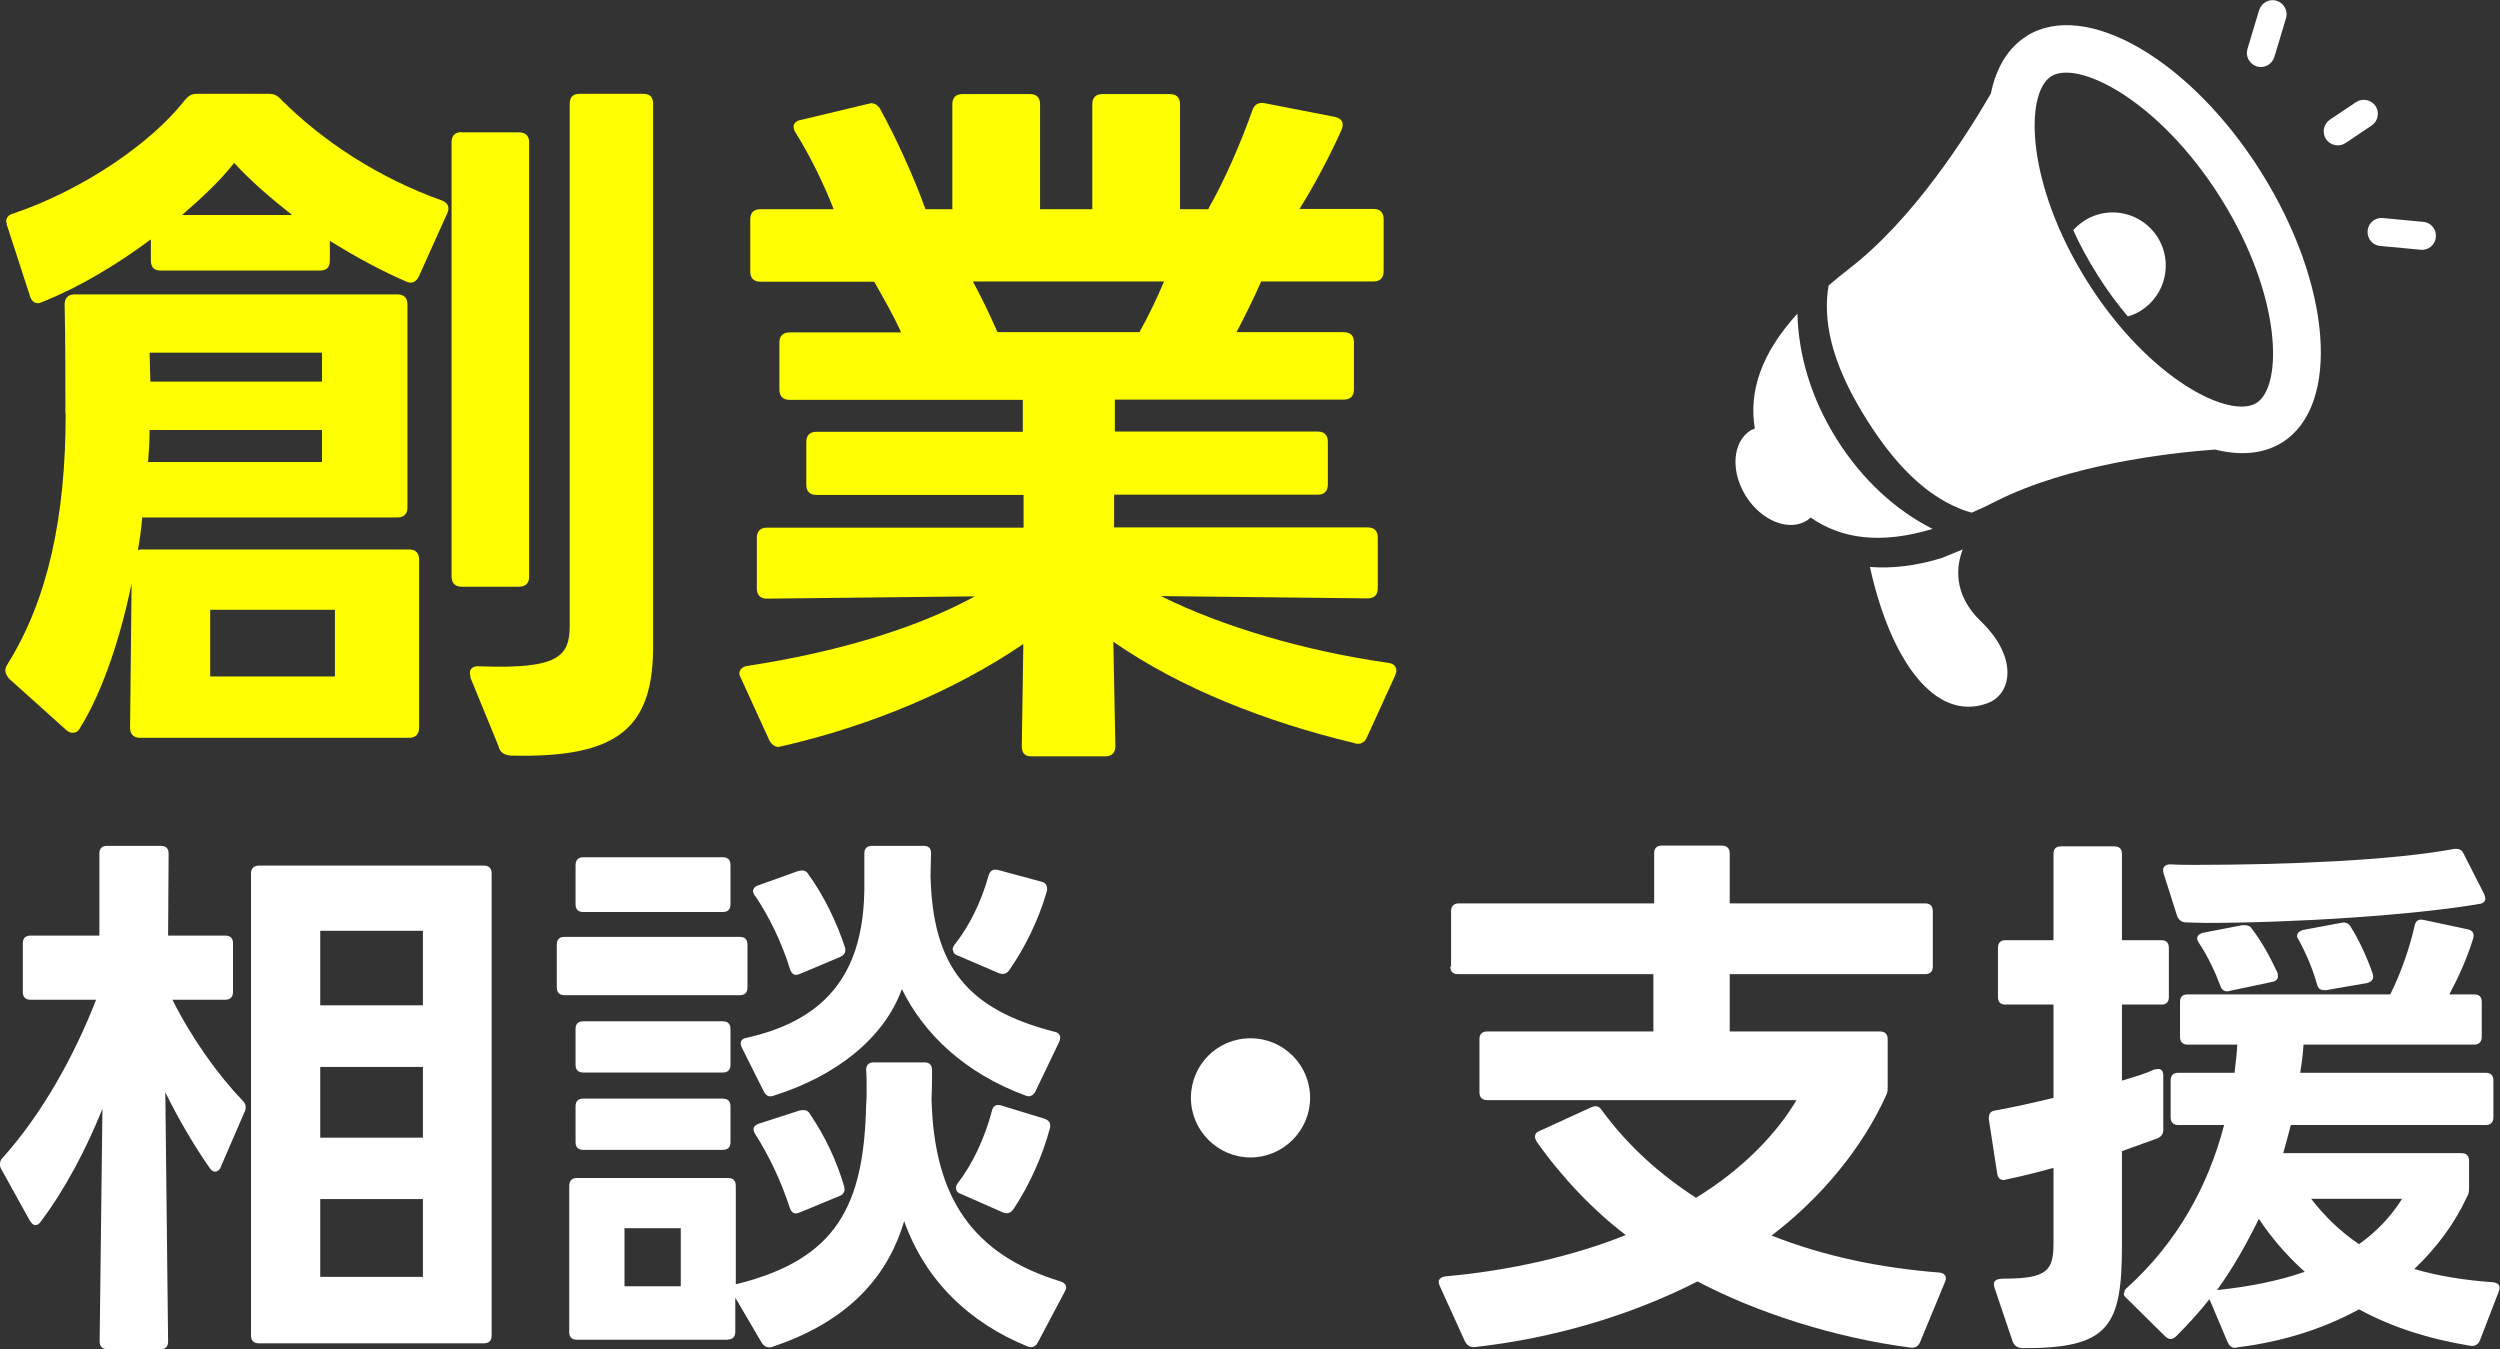 <?xml version="1.0" encoding="UTF-8"?>
<svg xmlns="http://www.w3.org/2000/svg" id="_レイヤー_2" data-name="レイヤー 2" width="98.6" height="53.21" viewBox="0 0 98.6 53.21">
  <rect x="0" y="0" width="98.6" height="53.21" fill="#333333" stroke="none"/>
  <defs>
    <style>
      .cls-1 {
        fill: #fff;
      }

      .cls-1, .cls-2 {
        stroke-width: 0px;
      }

      .cls-2 {
        fill: #ff0;
      }
    </style>
  </defs>
  <g id="_メニュー" data-name="メニュー">
    <g>
      <g>
        <path class="cls-2" d="M2.58,16.3c0-1.2,0-2.86-.03-4.29,0-.26.14-.4.4-.4h12.72c.26,0,.4.14.4.4v8c0,.26-.14.4-.4.4H5.61c-.03.37-.09.83-.17,1.29.06-.03.11-.03.17-.03h10.52c.26,0,.4.14.4.4v6.63c0,.26-.14.4-.4.4H5.53c-.26,0-.4-.14-.4-.4l.06-5.69c-.4,1.97-1.11,4.23-2.03,5.69-.06.14-.17.2-.29.2-.09,0-.17-.03-.26-.11l-2.26-2.03c-.08-.11-.14-.2-.14-.31,0-.09.03-.17.09-.26,1.6-2.57,2.29-5.83,2.29-9.89ZM.24,8.76c0-.17.09-.29.29-.34,2.77-.94,5.46-2.8,6.75-4.46.14-.17.26-.26.49-.26h2.83c.2,0,.34.06.49.23,1.66,1.66,3.86,3.09,6.32,3.97.26.09.34.29.23.51l-1.12,2.49c-.11.23-.29.31-.51.2-.92-.4-1.94-.94-3-1.6v.77c0,.29-.14.4-.4.4h-6.26c-.26,0-.4-.11-.4-.4v-.83c-1.34,1-2.83,1.89-4.26,2.46-.06.03-.14.06-.2.06-.14,0-.26-.11-.31-.29l-.89-2.74c-.03-.06-.03-.11-.03-.17ZM12.7,18.22v-1.26h-6.8c0,.49-.03.91-.06,1.26h6.86ZM5.93,15.05h6.77v-1.14h-6.8l.03,1.14ZM9.24,6.42c-.54.69-1.26,1.37-2.06,2.06h4.34c-.8-.63-1.6-1.31-2.29-2.06ZM13.21,26.68v-2.63h-4.92v2.63h4.92ZM18.21,5.22h2.26c.26,0,.4.14.4.4v17.12c0,.26-.14.4-.4.4h-2.26c-.26,0-.4-.14-.4-.4V5.61c0-.26.14-.4.4-.4ZM19.67,29.45l-1.11-2.71-.03-.2c0-.17.14-.29.4-.26,3.06.11,3.54-.37,3.54-1.6V4.1c0-.29.14-.4.4-.4h2.49c.26,0,.4.11.4.4v21.38c0,3.23-1.37,4.43-5.63,4.32-.23-.03-.4-.11-.46-.34Z"></path>
        <path class="cls-2" d="M53.43,29.31c-3.49-.83-6.89-2.17-9.52-4l.08,4.12c0,.26-.14.4-.4.4h-2.92c-.26,0-.37-.14-.37-.4l.06-4.03c-2.69,1.83-6.03,3.23-9.52,4.03-.06,0-.09.03-.14.03-.14,0-.29-.11-.37-.29l-1.11-2.43c-.03-.06-.06-.11-.06-.17,0-.17.14-.29.34-.31,3.31-.51,6.49-1.4,8.95-2.74l-8.2.09c-.26,0-.4-.14-.4-.4v-2c0-.26.14-.4.4-.4h10.12v-1.29h-8.17c-.26,0-.4-.14-.4-.4v-1.69c0-.26.14-.4.4-.4h8.14v-1.26h-9.2c-.26,0-.4-.14-.4-.4v-1.86c0-.26.14-.4.4-.4h4.4c-.31-.69-.69-1.34-1.06-2h-4.49c-.26,0-.4-.14-.4-.4v-2.06c0-.26.14-.4.4-.4h2.89c-.4-1.03-.97-2.17-1.49-3-.06-.09-.09-.17-.09-.26,0-.11.09-.23.29-.26l2.63-.63c.06,0,.08-.03.14-.03.14,0,.29.09.37.26.63,1.14,1.34,2.72,1.77,3.92h1.06v-4.14c0-.26.14-.4.4-.4h2.66c.26,0,.4.14.4.4v4.14h2.06v-4.14c0-.26.14-.4.4-.4h2.66c.26,0,.4.14.4.4v4.14h1.11s.03-.03.03-.06c.63-1.09,1.31-2.69,1.71-3.83.08-.23.23-.34.49-.29l2.77.54c.29.06.37.26.26.51-.4.91-1.11,2.26-1.66,3.12h2.92c.26,0,.4.14.4.4v2.06c0,.26-.14.4-.4.4h-4.43c-.31.71-.66,1.4-.97,2h4.23c.26,0,.4.14.4.4v1.86c0,.26-.14.4-.4.4h-9.03v1.26h8c.26,0,.4.14.4.4v1.69c0,.26-.14.4-.4.4h-8.03v1.29h10c.26,0,.4.14.4.4v2c0,.26-.14.4-.4.4l-8.15-.09c2.4,1.2,5.69,2.17,8.95,2.63.29.03.4.23.29.49l-1.11,2.43c-.09.23-.26.31-.49.26ZM45.91,11.1h-7.54c.34.63.66,1.29.97,2h5.6c.37-.66.69-1.34.97-2Z"></path>
        <path class="cls-1" d="M6.36,53.21h-2.13c-.2,0-.3-.11-.3-.31l.11-9.17c-.63,1.57-1.46,3.16-2.44,4.46-.07.09-.13.13-.2.13-.09,0-.15-.07-.22-.17L.04,46.09c-.04-.06-.04-.13-.04-.17,0-.09.02-.17.09-.24,1.55-1.72,2.83-4.01,3.7-6.25H1.2c-.2,0-.3-.11-.3-.31v-1.92c0-.2.11-.3.3-.3h2.72v-3.24c0-.2.11-.3.3-.3h2.13c.2,0,.3.11.3.3l-.02,3.24h2.26c.2,0,.3.11.3.3v1.92c0,.2-.11.31-.3.31h-2.09c.78,1.55,1.81,2.98,2.77,3.98.13.13.15.26.09.41l-.96,2.22c-.04.11-.13.17-.22.17-.07,0-.13-.04-.2-.13-.61-.87-1.24-1.94-1.76-3l.11,9.82c0,.2-.09.31-.28.31ZM10.21,34.14h8.88c.2,0,.3.11.3.31v18.23c0,.2-.11.3-.3.3h-8.88c-.2,0-.31-.11-.31-.3v-18.23c0-.2.11-.31.31-.31ZM16.68,36.71h-4.05v2.94h4.05v-2.94ZM16.68,42.08h-4.05v2.79h4.05v-2.79ZM16.68,47.29h-4.05v3.07h4.05v-3.07Z"></path>
        <path class="cls-1" d="M22.26,36.95h6.92c.2,0,.3.11.3.3v1.7c0,.2-.11.3-.3.3h-6.92c-.2,0-.3-.11-.3-.3v-1.7c0-.2.11-.3.3-.3ZM28.72,52.84h-5.97c-.2,0-.3-.11-.3-.3v-5.77c0-.2.11-.31.3-.31h5.97c.2,0,.3.11.3.31v3.88l.09-.02c3.88-.98,4.96-3.07,5.05-7.03.02-.24.02-.48.02-.72s0-.46-.02-.68c0-.2.11-.3.3-.3h2c.2,0,.3.11.3.3,0,.33,0,.72-.02,1.13.09,3.94,1.65,6.16,5.09,7.21.2.07.28.2.17.39l-1.07,2.02c-.09.17-.24.22-.41.15-2.31-.94-4.03-2.61-4.86-4.94-.72,2.44-2.48,4.05-5.2,4.96-.04.02-.09.02-.13.02-.11,0-.22-.07-.28-.17l-1.05-1.79v1.35c0,.2-.11.3-.3.3ZM23,33.81h5.51c.2,0,.3.11.3.31v1.55c0,.2-.11.3-.3.3h-5.51c-.2,0-.3-.11-.3-.3v-1.55c0-.2.11-.31.3-.31ZM23,40.28h5.51c.2,0,.3.11.3.3v1.42c0,.2-.11.3-.3.3h-5.51c-.2,0-.3-.11-.3-.3v-1.42c0-.2.11-.3.3-.3ZM23,43.33h5.51c.2,0,.3.11.3.3v1.42c0,.2-.11.3-.3.3h-5.51c-.2,0-.3-.11-.3-.3v-1.42c0-.2.11-.3.3-.3ZM26.85,48.44h-2.22v2.29h2.22v-2.29ZM30.51,43.22s-.09.02-.13.02c-.11,0-.2-.07-.26-.2l-.87-1.74c-.02-.07-.04-.11-.04-.15,0-.11.09-.2.24-.22,3.31-.74,4.64-2.74,4.64-5.99v-1.28c0-.2.11-.3.3-.3h2.03c.2,0,.3.09.3.28,0,.26-.02.59-.02.91.09,3.55,1.42,5.25,4.88,6.14.22.04.28.2.2.39l-.94,1.96c-.09.17-.22.24-.39.17-2.42-.89-4.03-2.46-4.88-4.2-.7,1.94-2.61,3.44-5.05,4.2ZM29.77,35.33c-.04-.07-.07-.13-.07-.17,0-.11.07-.2.2-.24l1.59-.57s.11-.02.13-.02c.11,0,.2.04.26.15.61.83,1.13,1.92,1.44,2.87.02.04.02.09.02.13,0,.11-.07.2-.2.26l-1.59.67c-.07.02-.11.04-.15.04-.11,0-.2-.09-.24-.22-.33-1.07-.83-2.09-1.39-2.92ZM29.79,44.74c-.04-.07-.07-.15-.07-.2,0-.11.07-.17.2-.22l1.61-.52s.11-.02.15-.02c.11,0,.2.04.26.15.61.89,1.07,1.89,1.35,2.85,0,.04.02.09.02.11,0,.13-.07.24-.2.28l-1.57.65c-.07.02-.11.04-.15.04-.11,0-.2-.09-.24-.22-.33-1.02-.81-2.05-1.37-2.92ZM37.57,37.47c0-.07.02-.13.07-.2.59-.74,1.07-1.72,1.35-2.74.07-.2.17-.26.37-.22l1.7.46c.2.04.28.2.22.41-.33,1.13-.87,2.22-1.48,3.09-.11.15-.24.17-.41.11l-1.63-.7c-.13-.04-.17-.13-.17-.22ZM37.7,46.87c0-.07.02-.13.07-.2.59-.76,1.07-1.79,1.35-2.85.04-.2.17-.28.37-.22l1.7.52c.2.07.26.2.22.37-.28,1.07-.81,2.26-1.44,3.2-.11.15-.24.2-.41.13l-1.68-.74c-.13-.04-.17-.13-.17-.22Z"></path>
        <path class="cls-1" d="M46.97,43.3c0-1.31,1.05-2.35,2.35-2.35s2.35,1.05,2.35,2.35-1.07,2.35-2.35,2.35-2.35-1.05-2.35-2.35Z"></path>
        <path class="cls-1" d="M57.23,38.12v-2.18c0-.2.11-.31.3-.31h7.71v-1.98c0-.2.11-.3.3-.3h2.37c.2,0,.31.11.31.3v1.98h7.71c.2,0,.3.11.3.31v2.18c0,.2-.11.3-.3.3h-7.71v2.26h5.92c.2,0,.31.11.31.3v1.87c0,.15,0,.24-.07.37-.96,2.11-2.59,4.05-4.51,5.51,2.09.83,4.33,1.28,6.62,1.46.22.02.31.17.22.37l-.98,2.37c-.07.17-.2.24-.37.22-3.05-.39-6.16-1.42-8.41-2.61-2.57,1.31-5.62,2.24-8.8,2.59h-.04c-.15,0-.26-.09-.33-.22l-1-2.2s-.04-.11-.04-.15c0-.11.11-.2.26-.22,2.53-.22,5.09-.81,7.12-1.63-1.29-.98-2.55-2.31-3.51-3.68-.04-.07-.07-.13-.07-.2,0-.09.04-.17.17-.22l2.05-.94c.07-.02.11-.04.17-.04.09,0,.17.04.24.15,1.04,1.42,2.31,2.55,3.72,3.46,1.89-1.15,3.24-2.61,3.96-3.85h-12.19c-.2,0-.31-.11-.31-.3v-2.11c0-.2.11-.3.31-.3h6.55v-2.26h-7.71c-.2,0-.3-.11-.3-.3Z"></path>
        <path class="cls-1" d="M79.38,52.91l-.72-2.13s-.02-.09-.02-.13c0-.17.15-.22.41-.22,1.7,0,1.94-.33,1.94-1.39v-2.98c-.61.17-1.24.33-1.87.46-.04.02-.07.02-.09.02-.15,0-.24-.09-.26-.26l-.33-2.13v-.07c0-.17.09-.26.24-.28.72-.13,1.48-.3,2.31-.5v-3.68h-1.89c-.2,0-.3-.09-.3-.3v-1.94c0-.2.11-.3.3-.3h1.89v-3.4c0-.22.11-.3.3-.3h2.09c.2,0,.31.09.31.3v3.4h1.55c.2,0,.3.11.3.3v1.94c0,.22-.11.3-.3.3h-1.55v3c.5-.15.94-.28,1.28-.44l.15-.02c.13,0,.2.09.2.26v2.13c0,.17-.07.28-.24.35l-1.39.5v3.7c0,3.22-.5,4.09-3.94,4.07-.2-.02-.3-.09-.37-.26ZM83.78,51.01c0-.09.02-.15.11-.22,1.98-1.79,3.2-4.01,3.83-6.42h-1.81c-.2,0-.3-.11-.3-.3v-1.46c0-.2.11-.3.3-.3h2.22c.04-.37.09-.74.11-1.11h-1.96c-.2,0-.3-.11-.3-.31v-1.37c0-.22.11-.3.3-.3h7.99c.44-.87.78-1.89.96-2.7.04-.2.15-.28.35-.24l1.74.37c.2.04.28.17.22.37-.24.78-.59,1.55-.94,2.2h.98c.2,0,.3.09.3.3v1.37c0,.2-.11.31-.3.31h-6.73c-.02.37-.07.74-.13,1.11h7.32c.2,0,.3.11.3.3v1.46c0,.2-.11.3-.3.3h-7.69c-.09.37-.2.74-.3,1.11h7.03c.2,0,.3.11.3.3v1.09c0,.13-.02.24-.09.35-.5,1.07-1.2,2-2.07,2.83.89.26,1.92.44,3.09.52.24.02.33.15.24.37l-.74,1.92c-.07.17-.2.24-.37.22-1.7-.28-3.16-.76-4.4-1.44-1.39.76-3,1.28-4.81,1.5l-.07.02c-.15,0-.24-.09-.3-.22l-.72-1.7c-.41.52-.85,1-1.31,1.46-.07.07-.15.11-.22.11s-.15-.04-.22-.11l-1.52-1.5c-.09-.07-.11-.13-.11-.2ZM85.31,34.33c0-.15.11-.24.28-.24.33.02.65.02,1,.02,3.55,0,7.75-.17,10.21-.63h.09c.13,0,.22.06.28.2l.81,1.59c.02.07.04.13.04.17,0,.11-.07.17-.17.2-2.66.46-7.4.76-10.87.76l-.76-.02c-.17,0-.28-.09-.35-.24l-.54-1.7s-.02-.09-.02-.11ZM86.66,37.01c0-.11.07-.17.22-.22l1.55-.3h.11c.11,0,.22.04.28.15.37.48.72,1.11,1,1.72.02.04.02.11.02.15,0,.11-.09.2-.24.22l-1.66.35s-.06.02-.09.02c-.15,0-.24-.09-.28-.22-.2-.54-.5-1.18-.85-1.7-.04-.07-.07-.13-.07-.17ZM90.9,50.16c-.7-.63-1.31-1.33-1.81-2.09-.48.98-1.02,1.94-1.65,2.81,1.28-.13,2.46-.37,3.46-.72ZM90.6,36.9c0-.11.09-.17.22-.22l1.5-.28.11-.02c.11,0,.22.06.28.17.33.52.65,1.22.87,1.85l.02.11c0,.13-.09.22-.24.26l-1.61.28h-.09c-.15,0-.24-.07-.28-.24-.15-.54-.41-1.18-.72-1.74-.04-.07-.07-.11-.07-.17ZM93.04,49.07c.7-.5,1.26-1.09,1.7-1.79h-3.59c.52.67,1.13,1.28,1.89,1.79Z"></path>
      </g>
      <path class="cls-1" d="M76.22,20.86c-1.42-.72-2.75-1.9-3.78-3.54-1.03-1.64-1.51-3.35-1.55-4.95-1.44,1.58-1.92,3.08-1.68,4.53l-.16.07c-.72.45-.81,1.61-.19,2.6.62.98,1.7,1.41,2.42.95l.13-.11c1.2.84,2.76,1.07,4.81.45ZM77.41,21.67l-.83.34c-1.02.31-1.96.42-2.83.35.82,3.72,2.58,6.12,4.62,5.38.99-.35,1.23-1.81-.23-3.22-1.15-1.1-.97-2.23-.73-2.85ZM89.01,2.62c.29.09.6-.08.69-.37l.46-1.53c.09-.29-.08-.6-.37-.69-.29-.09-.6.08-.69.37l-.46,1.53c-.09.29.08.6.37.69ZM79.92,1.43c-.73.46-1.2,1.26-1.4,2.26-.95,1.64-3.05,4.95-5.58,6.9-.3.23-.56.45-.82.67-.03.17-.05.34-.06.51-.09,1.48.48,3.07,1.57,4.79,1.08,1.72,2.27,2.93,3.64,3.49.16.07.32.12.49.17.31-.13.63-.28.96-.45,2.85-1.44,6.74-1.9,8.64-2.04,1,.25,1.91.18,2.65-.28,2.32-1.46,1.95-6.23-.83-10.66-2.78-4.43-6.92-6.83-9.25-5.37ZM89,15.89c-1.05.66-4.24-.92-6.68-4.79-2.43-3.87-2.47-7.43-1.42-8.09,1.05-.66,4.24.92,6.68,4.79,2.43,3.87,2.46,7.43,1.42,8.09ZM95.57,8.75l-1.59-.15c-.31-.03-.58.2-.6.5-.03.31.2.58.5.6l1.59.15c.31.03.58-.2.6-.5.03-.31-.2-.58-.5-.6ZM93.69,4.18c-.17-.25-.52-.32-.77-.15l-1.03.69c-.25.17-.32.52-.15.77.17.25.52.32.77.15l1.03-.69c.25-.17.32-.52.15-.77ZM82.2,8.71c-.17.11-.31.23-.43.37.26.58.58,1.17.96,1.77.38.61.78,1.14,1.19,1.63.18-.05.35-.12.52-.23.98-.62,1.27-1.91.66-2.89-.62-.98-1.91-1.28-2.89-.66Z"></path>
    </g>
  </g>
</svg>
